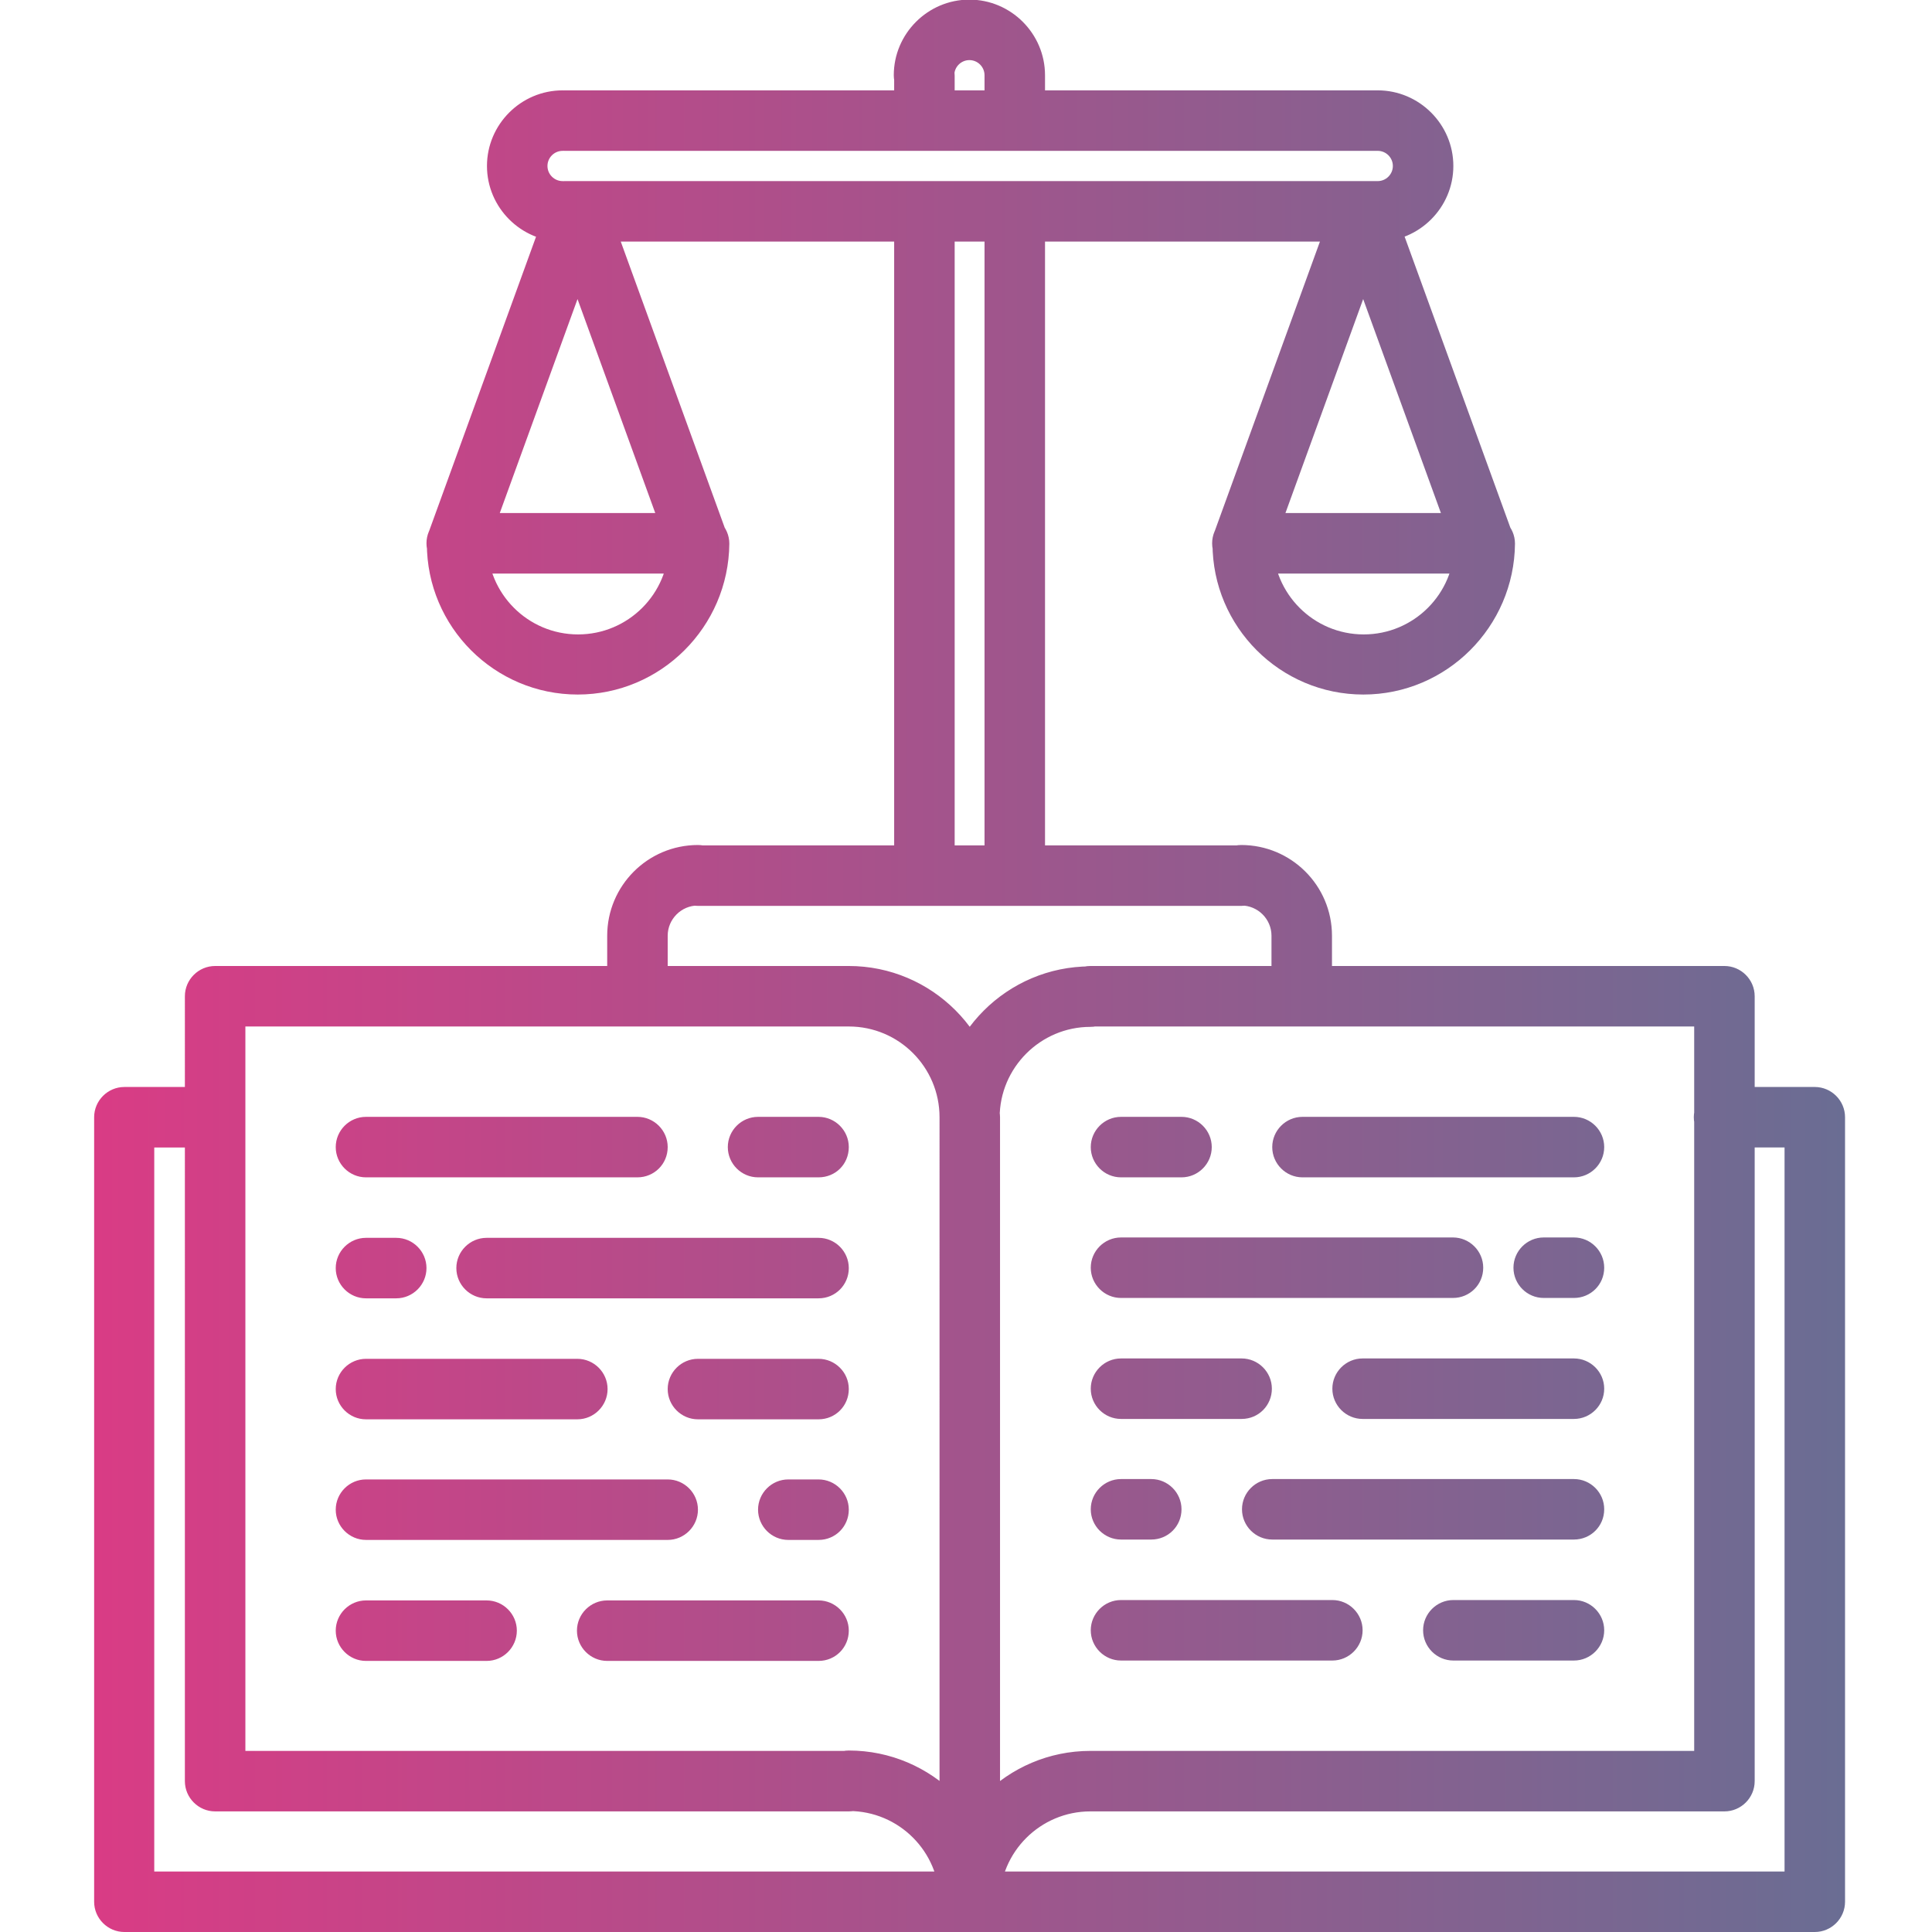 <?xml version="1.0" encoding="UTF-8"?> <!-- Generator: Adobe Illustrator 23.0.2, SVG Export Plug-In . SVG Version: 6.00 Build 0) --> <svg xmlns="http://www.w3.org/2000/svg" xmlns:xlink="http://www.w3.org/1999/xlink" id="Слой_1" x="0px" y="0px" viewBox="0 0 511 511" style="enable-background:new 0 0 511 511;" xml:space="preserve"> <style type="text/css"> .st0{fill:url(#SVGID_1_);} </style> <linearGradient id="SVGID_1_" gradientUnits="userSpaceOnUse" x1="24.936" y1="255.5" x2="487.998" y2="255.5"> <stop offset="0" style="stop-color:#D93C85"></stop> <stop offset="1" style="stop-color:#6A6D93"></stop> </linearGradient> <path class="st0" d="M480,511H32.9c-4.4,0-8-3.6-8-8V295.5c0-4.4,3.6-8,8-8h23.9c4.4,0,8,3.6,8,8c0,4.4-3.6,8-8,8h-16V495H472V303.5 h-16c-4.4,0-8-3.6-8-8c0-4.4,3.6-8,8-8H480c4.4,0,8,3.6,8,8V503C488,507.4,484.4,511,480,511z M256.5,303.5c-4.4,0-8-3.6-8-8 c0-22,17.9-39.9,39.9-39.9c4.4,0,8,3.6,8,8c0,4.4-3.6,8-8,8c-13.2,0-24,10.8-24,24C264.5,299.9,260.9,303.5,256.5,303.5z M456.1,271.5H288.4c-4.4,0-8-3.6-8-8c0-4.4,3.6-8,8-8h167.7c4.4,0,8,3.6,8,8C464.1,268,460.5,271.5,456.1,271.5z M256.5,511 c-4.4,0-8-3.6-8-8c0-22,17.9-39.9,39.9-39.9c4.4,0,8,3.6,8,8c0,4.4-3.6,8-8,8c-13.2,0-24,10.7-24,24 C264.5,507.4,260.9,511,256.5,511z M456.1,479.1H288.4c-4.4,0-8-3.6-8-8c0-4.4,3.6-8,8-8h167.7c4.4,0,8,3.6,8,8 C464.1,475.5,460.5,479.1,456.1,479.1z M456.1,479.1c-4.4,0-8-3.6-8-8V263.5c0-4.4,3.6-8,8-8c4.4,0,8,3.6,8,8v207.5 C464.1,475.5,460.5,479.1,456.1,479.1z M256.5,303.5c-4.4,0-8-3.6-8-8c0-13.2-10.7-24-24-24c-4.4,0-8-3.6-8-8c0-4.4,3.6-8,8-8 c22,0,39.9,17.9,39.9,39.9C264.5,299.9,260.9,303.5,256.5,303.5z M224.5,271.5H56.9c-4.4,0-8-3.6-8-8c0-4.4,3.6-8,8-8h167.7 c4.4,0,8,3.6,8,8C232.5,268,228.9,271.5,224.5,271.5z M256.5,511c-4.4,0-8-3.6-8-8c0-13.2-10.7-24-24-24c-4.4,0-8-3.6-8-8 c0-4.4,3.6-8,8-8c22,0,39.9,17.9,39.9,39.9C264.5,507.4,260.9,511,256.5,511z M224.5,479.1H56.9c-4.4,0-8-3.6-8-8c0-4.4,3.6-8,8-8 h167.7c4.4,0,8,3.6,8,8C232.5,475.5,228.9,479.1,224.5,479.1z M56.9,479.1c-4.4,0-8-3.6-8-8V263.5c0-4.4,3.6-8,8-8c4.4,0,8,3.6,8,8 v207.5C64.9,475.5,61.3,479.1,56.9,479.1z M256.5,511c-4.4,0-8-3.6-8-8V295.5c0-4.4,3.6-8,8-8c4.4,0,8,3.6,8,8V503 C264.5,507.4,260.9,511,256.5,511z M168.6,311.4H96.8c-4.4,0-8-3.6-8-8c0-4.4,3.6-8,8-8h71.8c4.4,0,8,3.6,8,8 C176.6,307.9,173,311.4,168.6,311.4z M152.7,375.4H96.8c-4.4,0-8-3.6-8-8c0-4.4,3.6-8,8-8h55.9c4.4,0,8,3.6,8,8 C160.7,371.8,157.1,375.4,152.7,375.4z M216.5,375.4h-31.9c-4.4,0-8-3.6-8-8c0-4.4,3.6-8,8-8h31.9c4.4,0,8,3.6,8,8 C224.5,371.8,221,375.4,216.5,375.4z M216.5,343.4h-87.8c-4.4,0-8-3.6-8-8c0-4.4,3.6-8,8-8h87.8c4.4,0,8,3.6,8,8 C224.5,339.8,221,343.4,216.5,343.4z M104.8,343.4h-8c-4.4,0-8-3.6-8-8c0-4.4,3.6-8,8-8h8c4.4,0,8,3.6,8,8 C112.8,339.8,109.2,343.4,104.8,343.4z M216.5,311.4h-16c-4.4,0-8-3.6-8-8c0-4.4,3.6-8,8-8h16c4.4,0,8,3.6,8,8 C224.5,307.9,221,311.4,216.5,311.4z M176.6,407.3H96.8c-4.4,0-8-3.6-8-8c0-4.4,3.6-8,8-8h79.8c4.4,0,8,3.6,8,8 C184.6,403.7,181,407.3,176.6,407.3z M216.5,407.3h-8c-4.4,0-8-3.6-8-8c0-4.4,3.6-8,8-8h8c4.4,0,8,3.6,8,8 C224.5,403.7,221,407.3,216.5,407.3z M128.7,439.3H96.8c-4.4,0-8-3.6-8-8c0-4.4,3.6-8,8-8h31.9c4.4,0,8,3.6,8,8 C136.7,435.7,133.1,439.3,128.7,439.3z M216.5,439.3h-55.9c-4.4,0-8-3.6-8-8c0-4.4,3.6-8,8-8h55.9c4.4,0,8,3.6,8,8 C224.5,435.7,221,439.3,216.5,439.3z M416.3,311.4h-71.8c-4.4,0-8-3.6-8-8c0-4.4,3.6-8,8-8h71.8c4.4,0,8,3.6,8,8 C424.3,307.8,420.7,311.4,416.3,311.4z M416.3,375.3h-55.9c-4.4,0-8-3.6-8-8c0-4.4,3.6-8,8-8h55.9c4.4,0,8,3.6,8,8 C424.3,371.7,420.7,375.3,416.3,375.3z M328.4,375.3h-31.9c-4.4,0-8-3.6-8-8c0-4.4,3.6-8,8-8h31.9c4.4,0,8,3.6,8,8 C336.4,371.7,332.9,375.3,328.4,375.3z M384.3,343.3h-87.8c-4.4,0-8-3.6-8-8c0-4.4,3.6-8,8-8h87.8c4.4,0,8,3.6,8,8 C392.3,339.8,388.7,343.3,384.3,343.3z M416.3,343.3h-8c-4.4,0-8-3.6-8-8c0-4.4,3.6-8,8-8h8c4.4,0,8,3.6,8,8 C424.3,339.8,420.7,343.3,416.3,343.3z M312.5,311.4h-16c-4.4,0-8-3.6-8-8c0-4.4,3.6-8,8-8h16c4.4,0,8,3.6,8,8 C320.5,307.8,316.9,311.4,312.5,311.4z M416.3,407.2h-79.8c-4.4,0-8-3.6-8-8c0-4.4,3.6-8,8-8h79.8c4.4,0,8,3.6,8,8 C424.3,403.7,420.7,407.2,416.3,407.2z M304.5,407.2h-8c-4.4,0-8-3.6-8-8c0-4.4,3.6-8,8-8h8c4.4,0,8,3.6,8,8 C312.5,403.7,308.9,407.2,304.5,407.2z M416.3,439.2h-31.9c-4.4,0-8-3.6-8-8c0-4.4,3.6-8,8-8h31.9c4.4,0,8,3.6,8,8 C424.3,435.6,420.7,439.2,416.3,439.2z M352.4,439.2h-55.9c-4.4,0-8-3.6-8-8c0-4.4,3.6-8,8-8h55.9c4.4,0,8,3.6,8,8 C360.4,435.6,356.8,439.2,352.4,439.2z M168.6,255.5c-4.4,0-8-3.6-8-8c0-13.2,10.7-24,24-24c4.4,0,8,3.6,8,8c0,4.4-3.6,8-8,8 c-4.4,0-8,3.6-8,8C176.6,252,173,255.5,168.6,255.5z M168.6,271.5c-4.4,0-8-3.6-8-8v-16c0-4.4,3.6-8,8-8c4.4,0,8,3.6,8,8v16 C176.6,268,173,271.5,168.6,271.5z M344.3,255.5c-4.4,0-8-3.6-8-8c0-4.4-3.6-8-8-8c-4.4,0-8-3.6-8-8c0-4.4,3.6-8,8-8 c13.2,0,24,10.7,24,24C352.3,252,348.7,255.5,344.3,255.5z M344.3,271.5c-4.4,0-8-3.6-8-8v-16c0-4.4,3.6-8,8-8c4.4,0,8,3.6,8,8v16 C352.3,268,348.7,271.5,344.3,271.5z M328.3,239.6H184.6c-4.4,0-8-3.6-8-8c0-4.4,3.6-8,8-8h143.7c4.4,0,8,3.6,8,8 C336.3,236,332.7,239.6,328.3,239.6z M244.5,239.6c-4.4,0-8-3.6-8-8V55.9c0-4.4,3.6-8,8-8c4.4,0,8,3.6,8,8v175.7 C252.5,236,248.9,239.6,244.5,239.6z M268.4,239.6c-4.4,0-8-3.6-8-8V55.9c0-4.4,3.6-8,8-8c4.4,0,8,3.6,8,8v175.7 C276.4,236,272.9,239.6,268.4,239.6z M268.4,27.9c-4.4,0-8-3.6-8-8c0-2.2-1.8-4-4-4c-2.2,0-4,1.8-4,4c0,4.4-3.6,8-8,8 c-4.4,0-8-3.6-8-8c0-11,9-20,20-20c11,0,20,9,20,20C276.4,24.4,272.9,27.9,268.4,27.9z M364.4,63.9c-4.4,0-8-3.6-8-8s3.6-8,8-8 c2.2,0,4-1.8,4-4s-1.8-4-4-4c-4.4,0-8-3.6-8-8s3.6-8,8-8c11,0,20,9,20,20S375.4,63.9,364.4,63.9z M148.8,63.9c-11,0-20-9-20-20 s9-20,20-20c4.4,0,8,3.6,8,8s-3.6,8-8,8c-2.2,0-4,1.8-4,4s1.8,4,4,4c4.4,0,8,3.6,8,8S153.2,63.9,148.8,63.9z M364.4,39.9H149.3 c-4.4,0-8-3.6-8-8c0-4.4,3.6-8,8-8h215.1c4.4,0,8,3.6,8,8C372.4,36.4,368.8,39.9,364.4,39.9z M364.4,63.9H149.3c-4.4,0-8-3.6-8-8 s3.6-8,8-8h215.1c4.4,0,8,3.6,8,8S368.8,63.9,364.4,63.9z M244.5,39.9c-4.4,0-8-3.6-8-8V20c0-4.4,3.6-8,8-8c4.4,0,8,3.6,8,8v12 C252.5,36.4,248.9,39.9,244.5,39.9z M268.4,39.9c-4.4,0-8-3.6-8-8V20c0-4.4,3.6-8,8-8c4.4,0,8,3.6,8,8v12 C276.4,36.3,272.9,39.9,268.4,39.9z M152.8,183.7c-22,0-39.9-17.9-39.9-39.9c0-4.4,3.6-8,8-8c4.4,0,8,3.6,8,8c0,13.2,10.7,24,24,24 c13.2,0,24-10.7,24-24c0-4.4,3.6-8,8-8c4.4,0,8,3.6,8,8C192.7,165.8,174.8,183.7,152.8,183.7z M184.7,151.7h-63.9c-4.4,0-8-3.6-8-8 c0-4.4,3.6-8,8-8h63.9c4.4,0,8,3.6,8,8C192.7,148.1,189.1,151.7,184.7,151.7z M120.8,151.7c-0.9,0-1.8-0.2-2.7-0.5 c-4.1-1.5-6.3-6.1-4.8-10.2l31.9-87.8c1.5-4.1,6.1-6.3,10.2-4.8c4.1,1.5,6.3,6.1,4.8,10.2l-31.9,87.8 C127.2,149.7,124.1,151.7,120.8,151.7z M184.7,151.7c-3.3,0-6.3-2-7.5-5.3l-31.9-87.8c-1.5-4.1,0.6-8.7,4.8-10.2 c4.2-1.5,8.7,0.6,10.2,4.8l31.9,87.8c1.5,4.1-0.6,8.7-4.8,10.2C186.5,151.6,185.6,151.7,184.7,151.7z M360.6,183.7 c-22,0-39.9-17.9-39.9-39.9c0-4.4,3.6-8,8-8c4.4,0,8,3.6,8,8c0,13.2,10.7,24,24,24c13.2,0,24-10.7,24-24c0-4.4,3.6-8,8-8 c4.4,0,8,3.6,8,8C400.5,165.8,382.6,183.7,360.6,183.7z M392.5,151.7h-63.9c-4.4,0-8-3.6-8-8c0-4.4,3.6-8,8-8h63.9c4.4,0,8,3.6,8,8 C400.5,148.1,396.9,151.7,392.5,151.7z M328.6,151.7c-0.9,0-1.8-0.2-2.7-0.5c-4.1-1.5-6.3-6.1-4.8-10.2l31.9-87.8 c1.5-4.1,6.1-6.3,10.2-4.8c4.1,1.5,6.3,6.1,4.8,10.2l-31.9,87.8C335,149.7,331.9,151.7,328.6,151.7z M392.5,151.7 c-3.3,0-6.3-2-7.5-5.3l-31.9-87.8c-1.5-4.1,0.6-8.7,4.8-10.2c4.2-1.5,8.7,0.6,10.2,4.8L400,141c1.5,4.1-0.6,8.7-4.8,10.2 C394.4,151.6,393.4,151.7,392.5,151.7z"></path> </svg> 